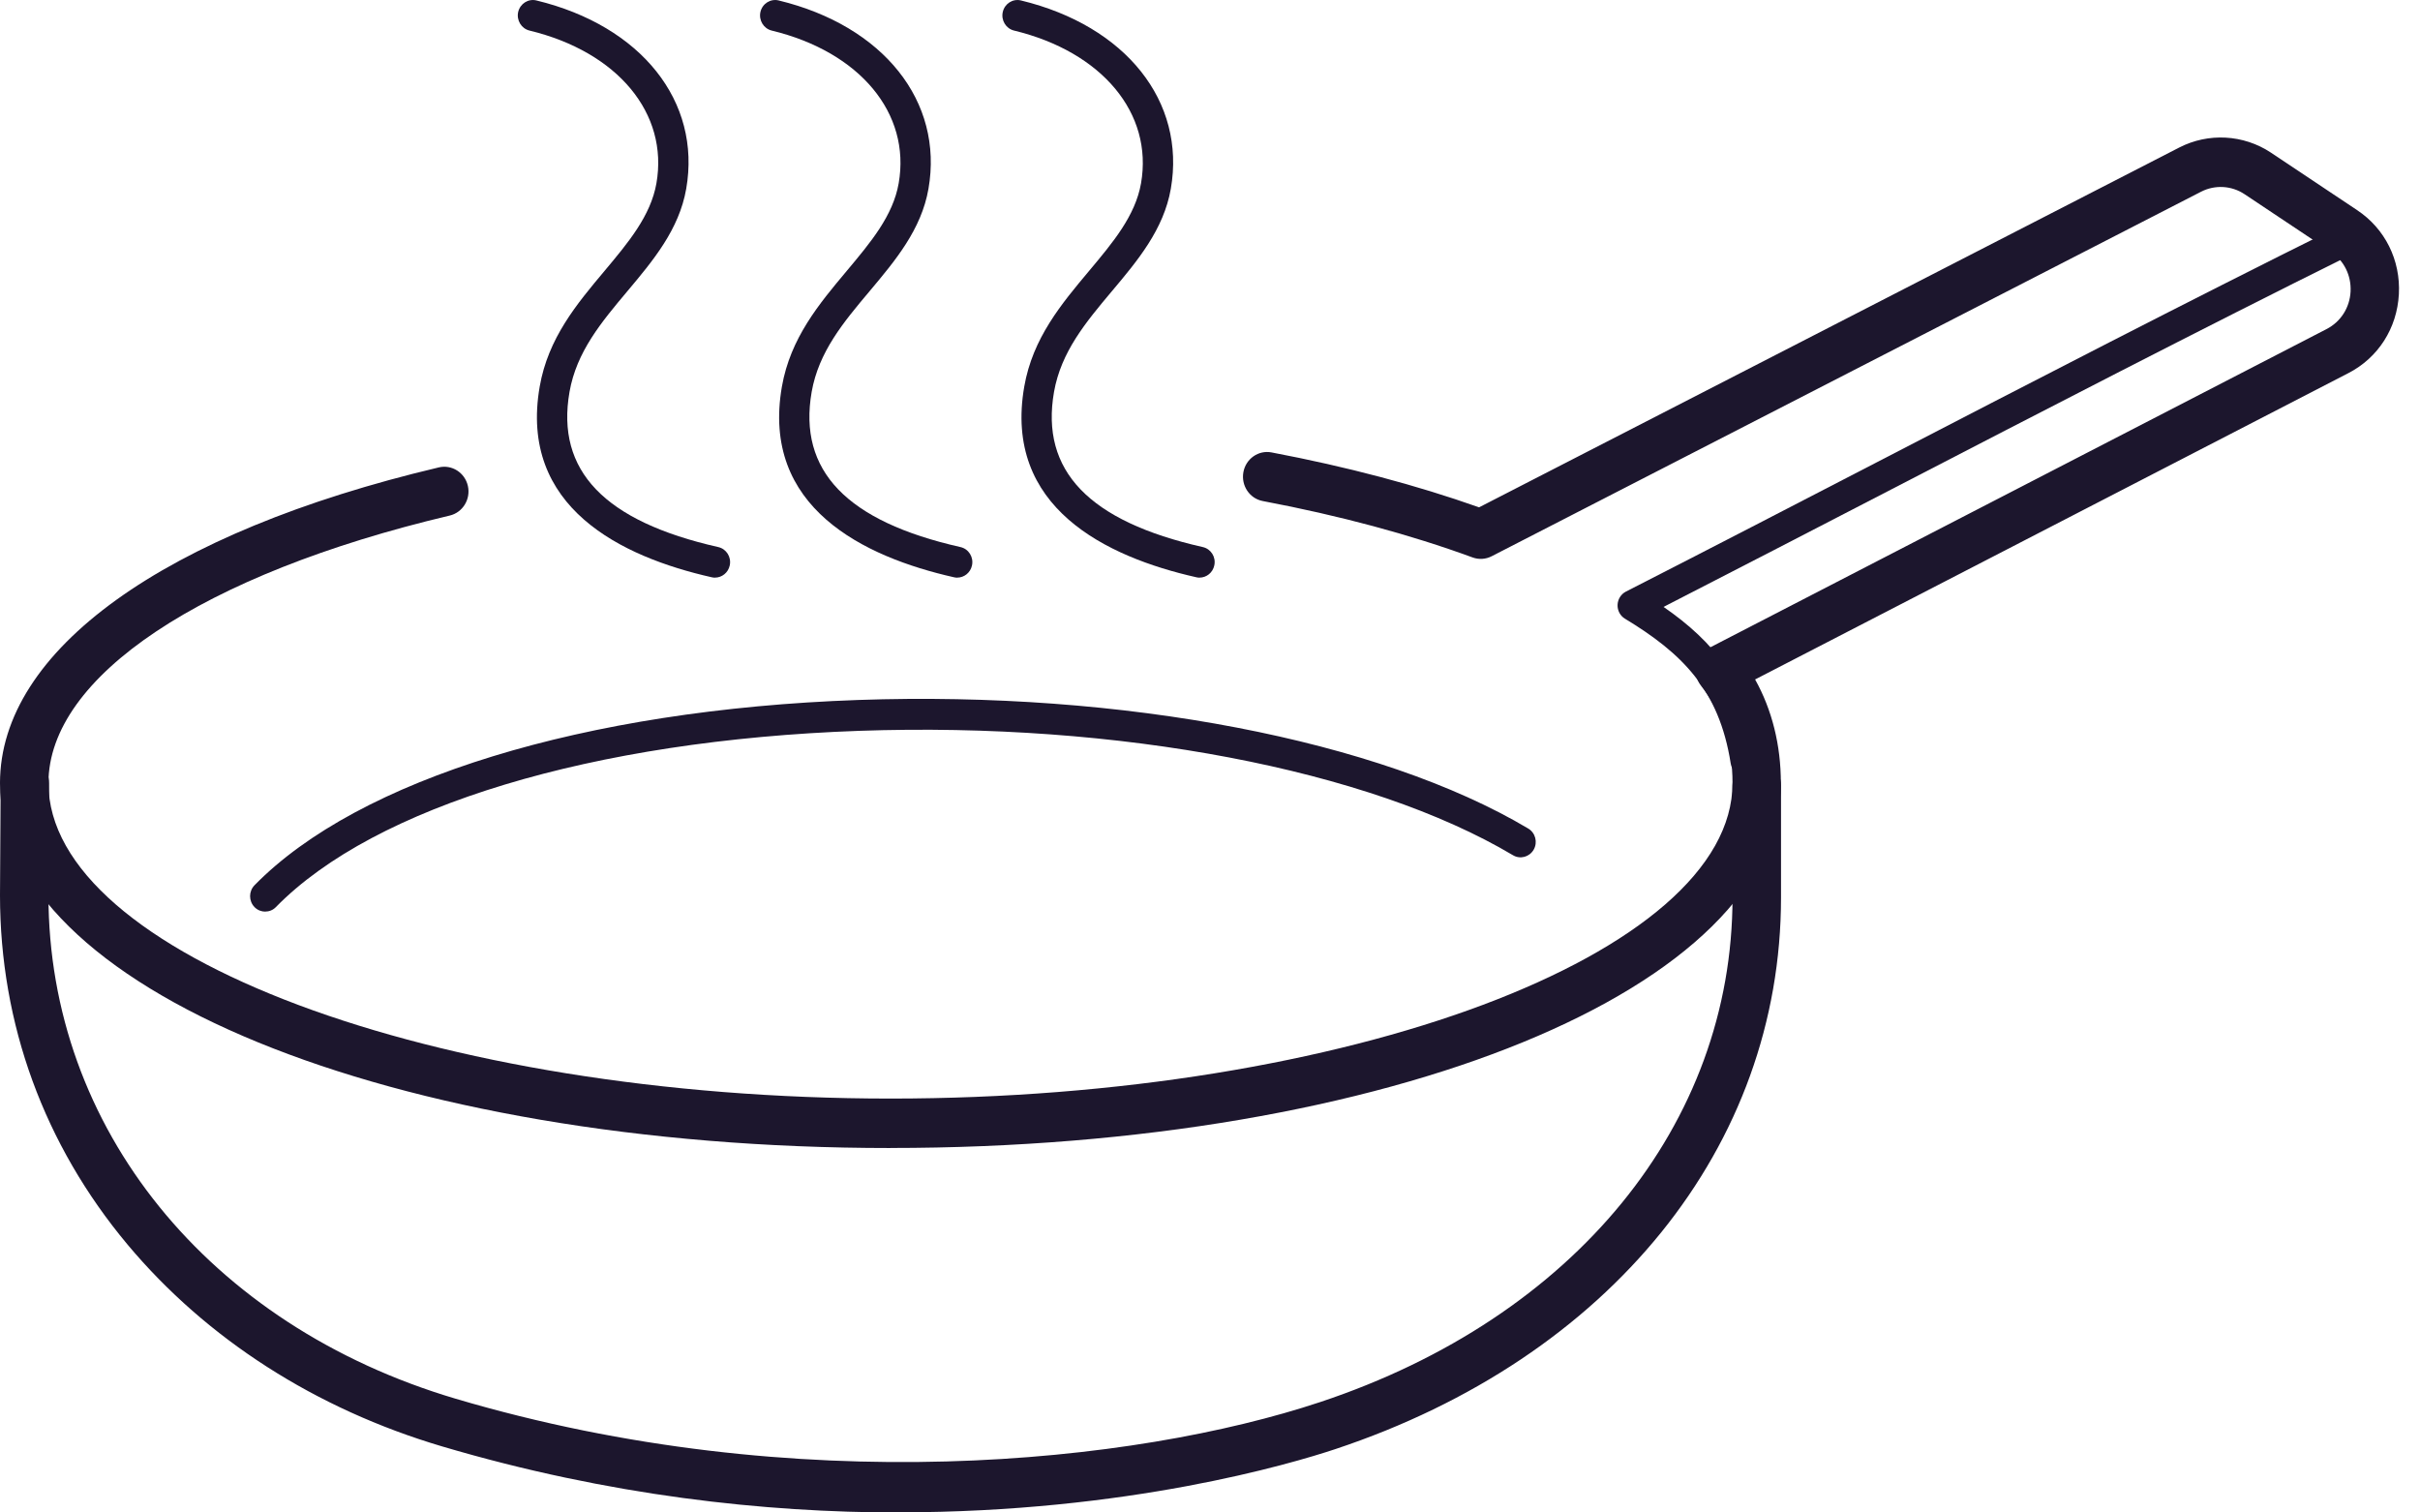 <svg width="48" height="30" viewBox="0 0 48 30" fill="none" xmlns="http://www.w3.org/2000/svg">
<g clip-path="url(#clip0_1266_12229)">
<path d="M17.663 22.771C7.758 22.771 0 19.592 0 15.533C0 12.9 3.254 10.56 8.703 9.271C8.962 9.209 9.22 9.374 9.28 9.637C9.34 9.901 9.179 10.165 8.92 10.226C4.011 11.388 0.961 13.422 0.961 15.533C0.961 18.924 8.609 21.79 17.663 21.79C26.716 21.79 34.364 18.924 34.364 15.533C34.364 14.78 34.153 14.129 33.737 13.598C33.647 13.483 33.612 13.332 33.642 13.188C33.673 13.043 33.766 12.92 33.895 12.854L46.145 6.528C46.428 6.383 46.606 6.104 46.623 5.783C46.639 5.462 46.492 5.166 46.227 4.99L44.517 3.85C44.261 3.68 43.931 3.662 43.657 3.803L29.587 11.033C29.469 11.094 29.332 11.102 29.209 11.057C27.97 10.603 26.569 10.226 25.046 9.938C24.786 9.889 24.614 9.632 24.662 9.366C24.71 9.1 24.961 8.923 25.222 8.974C26.715 9.257 28.098 9.624 29.337 10.063L43.225 2.926C43.803 2.629 44.498 2.667 45.041 3.026L46.751 4.167C47.306 4.534 47.617 5.159 47.581 5.834C47.545 6.512 47.17 7.097 46.577 7.402L34.812 13.477C35.148 14.079 35.323 14.78 35.323 15.532C35.323 19.59 27.565 22.77 17.66 22.77L17.663 22.771Z" fill="#1C162D"/>
<path d="M17.826 30C15.177 30 12.088 29.671 8.771 28.69C6.258 27.945 4.1 26.56 2.53 24.686C0.875 22.707 0 20.312 0 17.758L0.013 15.529C0.014 15.259 0.229 15.041 0.494 15.041H0.496C0.762 15.042 0.976 15.263 0.974 15.534L0.961 17.759C0.961 22.37 4.132 26.29 9.039 27.744C15.809 29.75 22.506 29.033 26.185 27.81C31.23 26.133 34.364 22.298 34.364 17.801V15.576C34.364 15.305 34.579 15.085 34.845 15.085C35.111 15.085 35.326 15.305 35.326 15.576V17.801C35.326 22.738 31.937 26.931 26.483 28.744C25.612 29.033 22.367 29.997 17.826 29.997V30Z" fill="#1C162D"/>
<path d="M34.624 15.4C34.479 15.4 34.352 15.293 34.328 15.143C34.097 13.671 33.354 12.953 32.231 12.272C32.136 12.215 32.08 12.109 32.084 11.998C32.088 11.886 32.152 11.784 32.25 11.734C33.902 10.89 35.596 10.013 37.234 9.165C40.234 7.612 43.336 6.007 46.36 4.506C46.509 4.431 46.689 4.495 46.761 4.647C46.833 4.799 46.772 4.983 46.623 5.057C43.603 6.556 40.504 8.16 37.507 9.711C36.025 10.477 34.497 11.269 32.996 12.038C33.991 12.725 34.689 13.559 34.923 15.045C34.95 15.211 34.838 15.37 34.675 15.396C34.659 15.398 34.642 15.399 34.627 15.399L34.624 15.4Z" fill="#1C162D"/>
<path d="M14.182 11.458C14.161 11.458 14.139 11.455 14.117 11.45C12.329 11.047 10.287 10.064 10.705 7.667C10.872 6.707 11.441 6.028 11.992 5.372C12.463 4.81 12.907 4.28 13.02 3.636C13.263 2.247 12.25 1.029 10.502 0.606C10.341 0.567 10.241 0.401 10.278 0.237C10.317 0.072 10.478 -0.031 10.64 0.009C12.719 0.512 13.913 2.013 13.611 3.744C13.471 4.552 12.951 5.172 12.448 5.771C11.927 6.391 11.435 6.978 11.296 7.774C11.023 9.336 11.989 10.341 14.246 10.851C14.408 10.887 14.51 11.05 14.474 11.216C14.443 11.36 14.319 11.457 14.181 11.457L14.182 11.458Z" fill="#1C162D"/>
<path d="M18.987 11.458C18.965 11.458 18.944 11.455 18.922 11.45C17.134 11.047 15.091 10.064 15.509 7.667C15.677 6.707 16.246 6.028 16.796 5.372C17.267 4.81 17.713 4.28 17.825 3.636C18.068 2.247 17.055 1.029 15.306 0.606C15.146 0.567 15.046 0.401 15.083 0.237C15.121 0.072 15.283 -0.031 15.445 0.009C17.523 0.512 18.718 2.013 18.416 3.744C18.276 4.552 17.755 5.172 17.252 5.771C16.73 6.391 16.239 6.978 16.099 7.774C15.827 9.336 16.793 10.341 19.05 10.851C19.213 10.887 19.315 11.05 19.279 11.216C19.248 11.36 19.124 11.457 18.986 11.457L18.987 11.458Z" fill="#1C162D"/>
<path d="M23.794 11.458C23.772 11.458 23.75 11.455 23.729 11.45C21.941 11.047 19.898 10.064 20.316 7.667C20.483 6.707 21.053 6.028 21.603 5.372C22.074 4.81 22.519 4.28 22.632 3.636C22.874 2.247 21.861 1.029 20.113 0.606C19.952 0.567 19.852 0.401 19.89 0.237C19.928 0.072 20.089 -0.031 20.251 0.009C22.33 0.512 23.524 2.013 23.223 3.744C23.082 4.552 22.562 5.172 22.058 5.771C21.537 6.391 21.046 6.978 20.906 7.774C20.633 9.336 21.599 10.341 23.857 10.851C24.019 10.887 24.122 11.05 24.085 11.216C24.054 11.36 23.93 11.457 23.792 11.457L23.794 11.458Z" fill="#1C162D"/>
<path d="M5.262 18.082C5.185 18.082 5.108 18.053 5.049 17.993C4.931 17.872 4.931 17.679 5.049 17.558C7.116 15.448 11.592 14.075 17.02 13.884C22.267 13.7 27.36 14.677 30.312 16.434C30.455 16.519 30.504 16.707 30.42 16.853C30.336 16.999 30.152 17.049 30.009 16.963C27.149 15.262 22.181 14.316 17.041 14.496C11.76 14.682 7.436 15.988 5.473 17.991C5.415 18.052 5.338 18.081 5.261 18.081L5.262 18.082Z" fill="#1C162D"/>
</g>
<defs>
<clipPath id="clip0_1266_12229">
<rect width="47.586" height="30" fill="white"/>
</clipPath>
</defs>
</svg>
